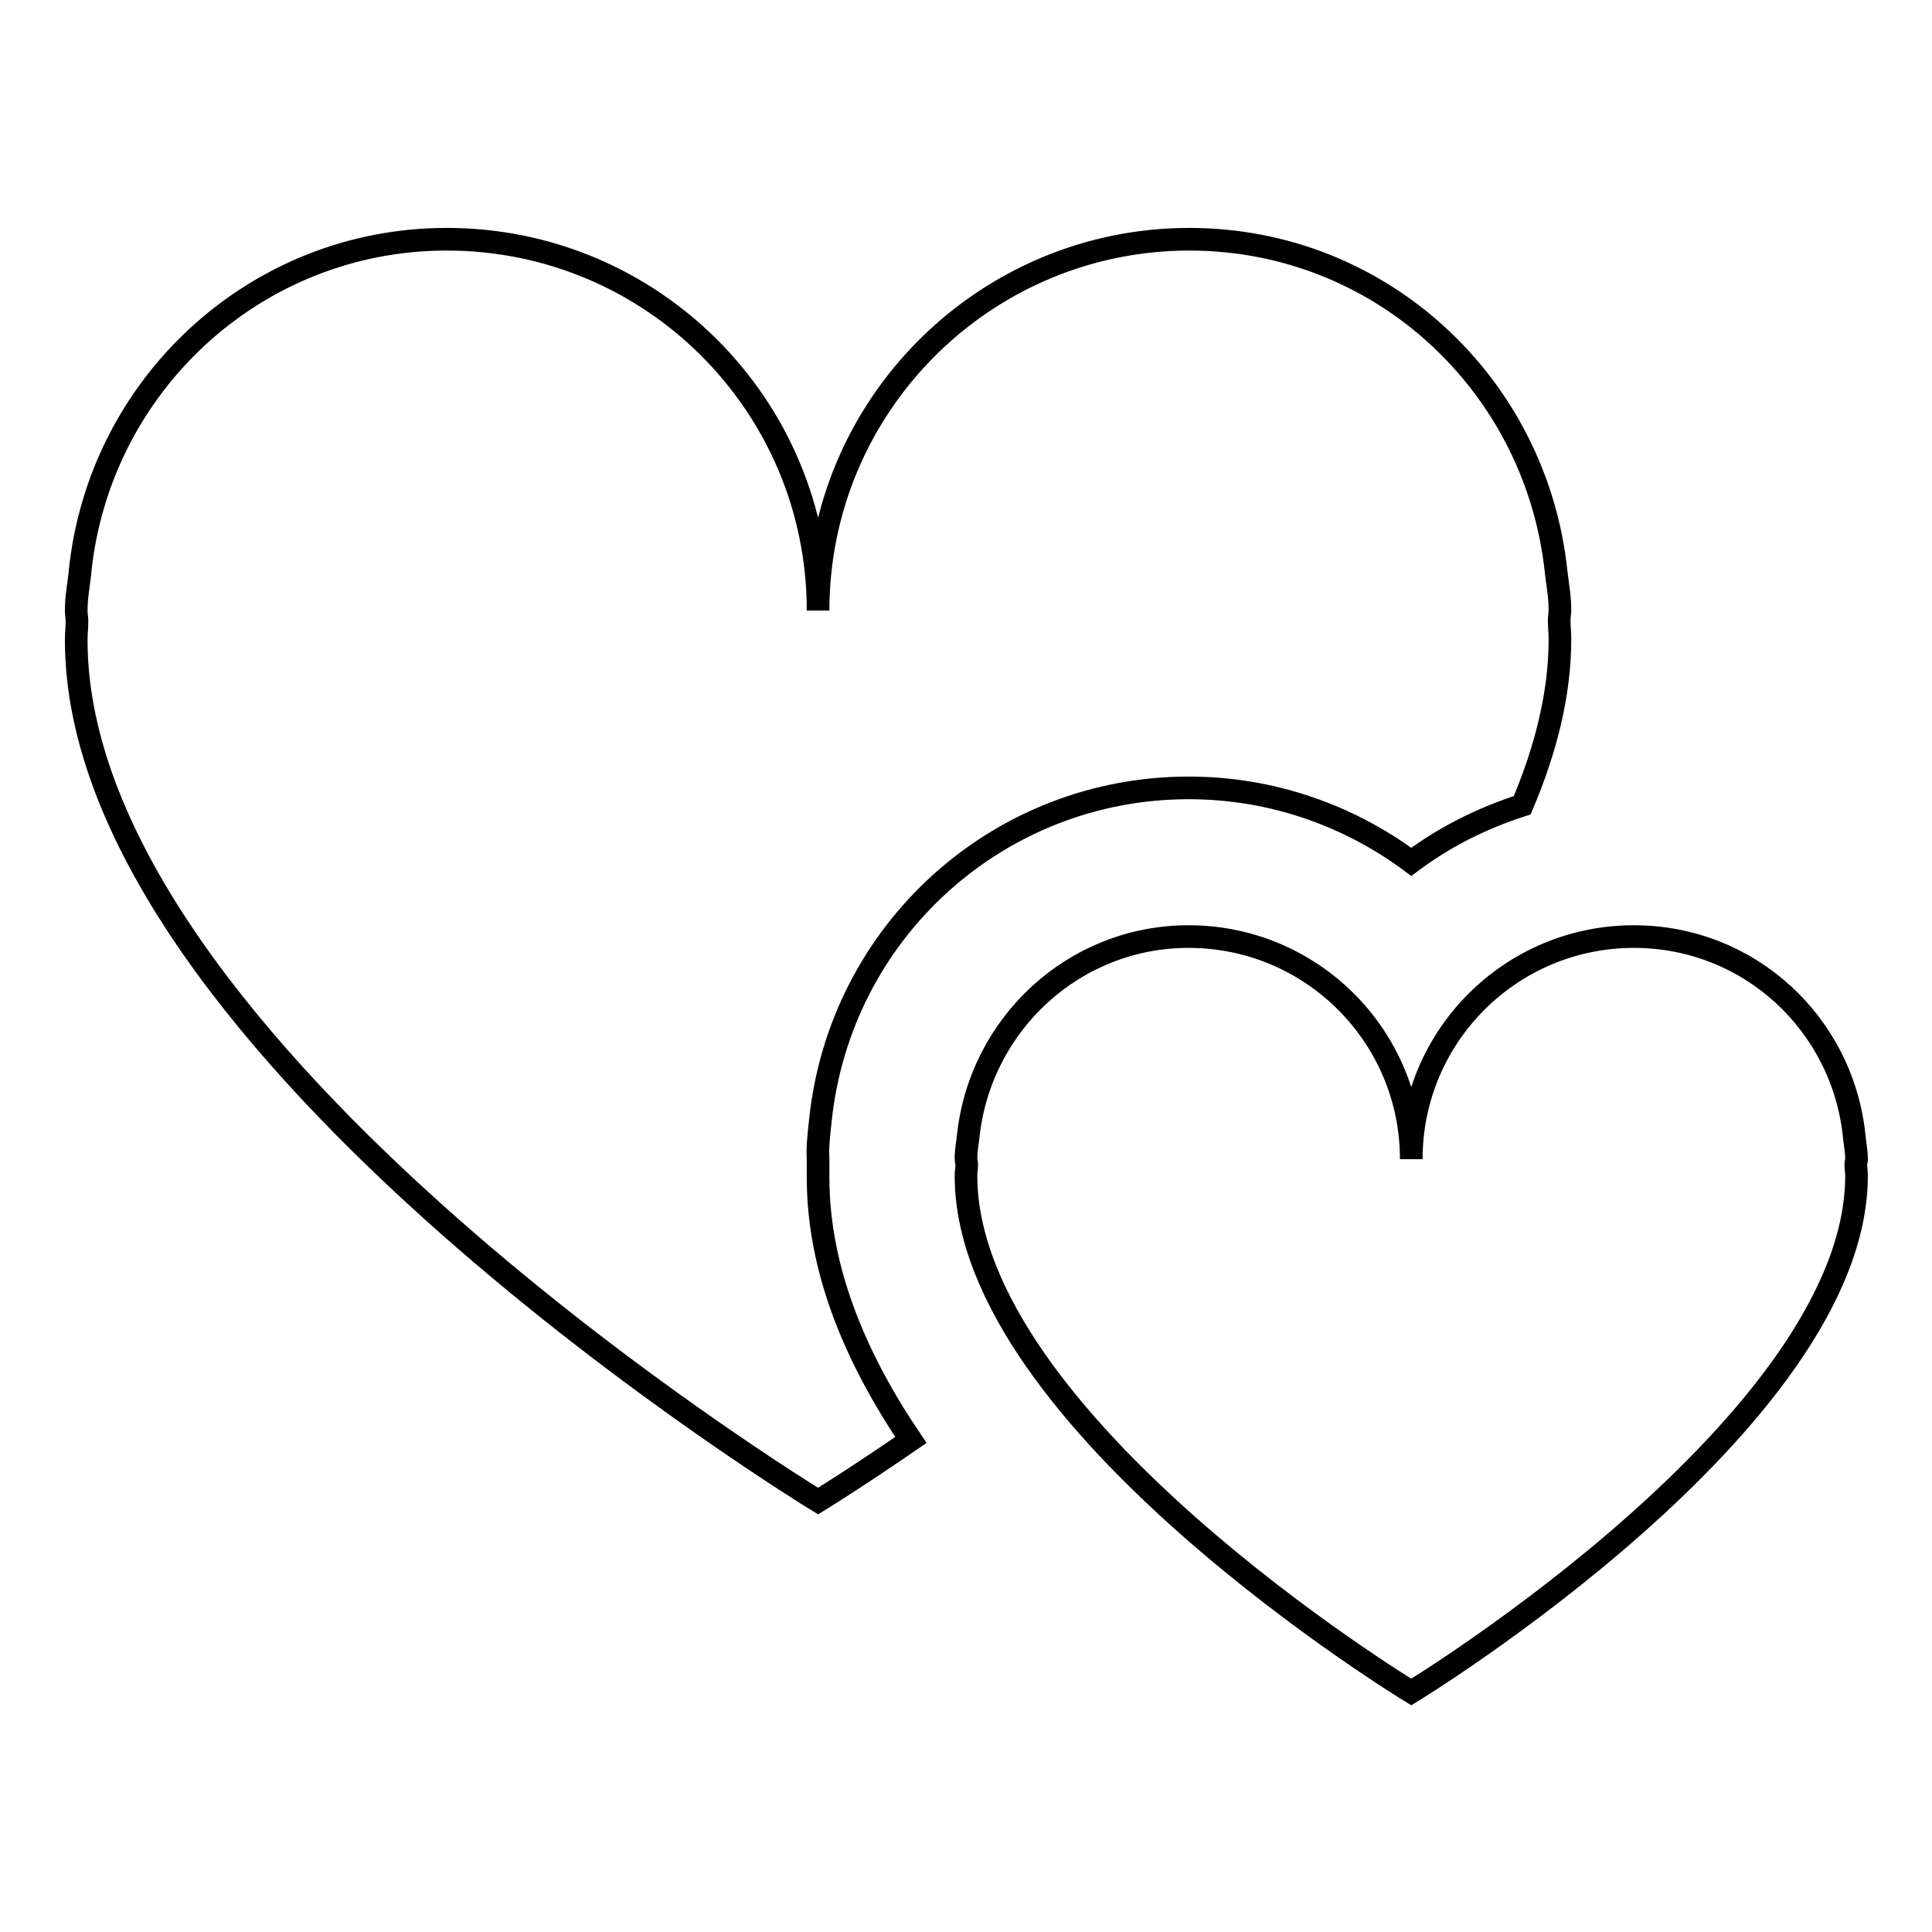 <?xml version="1.0" encoding="utf-8"?>
<!-- Svg Vector Icons : http://www.onlinewebfonts.com/icon -->
<!DOCTYPE svg PUBLIC "-//W3C//DTD SVG 1.1//EN" "http://www.w3.org/Graphics/SVG/1.1/DTD/svg11.dtd">
<svg version="1.1" xmlns="http://www.w3.org/2000/svg" xmlns:xlink="http://www.w3.org/1999/xlink" x="0px" y="0px" viewBox="0 0 256 256" enable-background="new 0 0 256 256" xml:space="preserve">
<g><g><path stroke-width="3" fill-opacity="0" stroke="#000000"  d="M246,153.6c0-1-0.2-2-0.3-3c0,0,0,0,0,0c-1.5-14.9-13.9-26.5-29.2-26.5c-16.3,0-29.5,13.2-29.5,29.5c0-16.3-13.2-29.5-29.5-29.5c-15.2,0-27.6,11.6-29.2,26.4c0,0,0,0,0,0c-0.1,1-0.3,1.9-0.3,3c0,0.3,0.1,0.6,0.1,0.8c0,0.5-0.1,0.9-0.1,1.5c0,32.6,59,68.4,59,68.4s59-35.9,59-68.4c0-0.6-0.1-1-0.1-1.5C245.9,154.1,246,153.9,246,153.6z"/><path stroke-width="3" fill-opacity="0" stroke="#000000"  d="M108.7,148.5c2.6-25.1,23.6-44.1,48.8-44.1c11.1,0,21.3,3.7,29.5,9.8c4.4-3.3,9.4-5.8,14.7-7.5c3.1-7.3,5-14.7,5-22c0-1-0.1-1.6-0.1-2.5c0-0.5,0.1-0.9,0.1-1.4c0-1.7-0.3-3.3-0.5-5c0,0,0,0,0,0c-2.6-24.8-23.2-44.1-48.6-44.1c-27.1,0-49.2,22-49.2,49.2c0-27.2-22-49.2-49.2-49.2c-25.4,0-46.1,19.4-48.6,44.1c0,0,0,0,0,0.1c-0.2,1.7-0.5,3.3-0.5,5c0,0.5,0.1,0.9,0.1,1.4c0,0.9-0.1,1.6-0.1,2.5c0,54.3,98.3,114.1,98.3,114.1s4.9-3,12.3-8.1c-7.3-10.8-12.3-22.5-12.3-34.8c0-0.4,0-0.7,0-1.1c0-0.5,0-0.9,0-1.3C108.3,152,108.5,150.4,108.7,148.5C108.7,148.5,108.7,148.5,108.7,148.5z"/></g></g>
</svg>